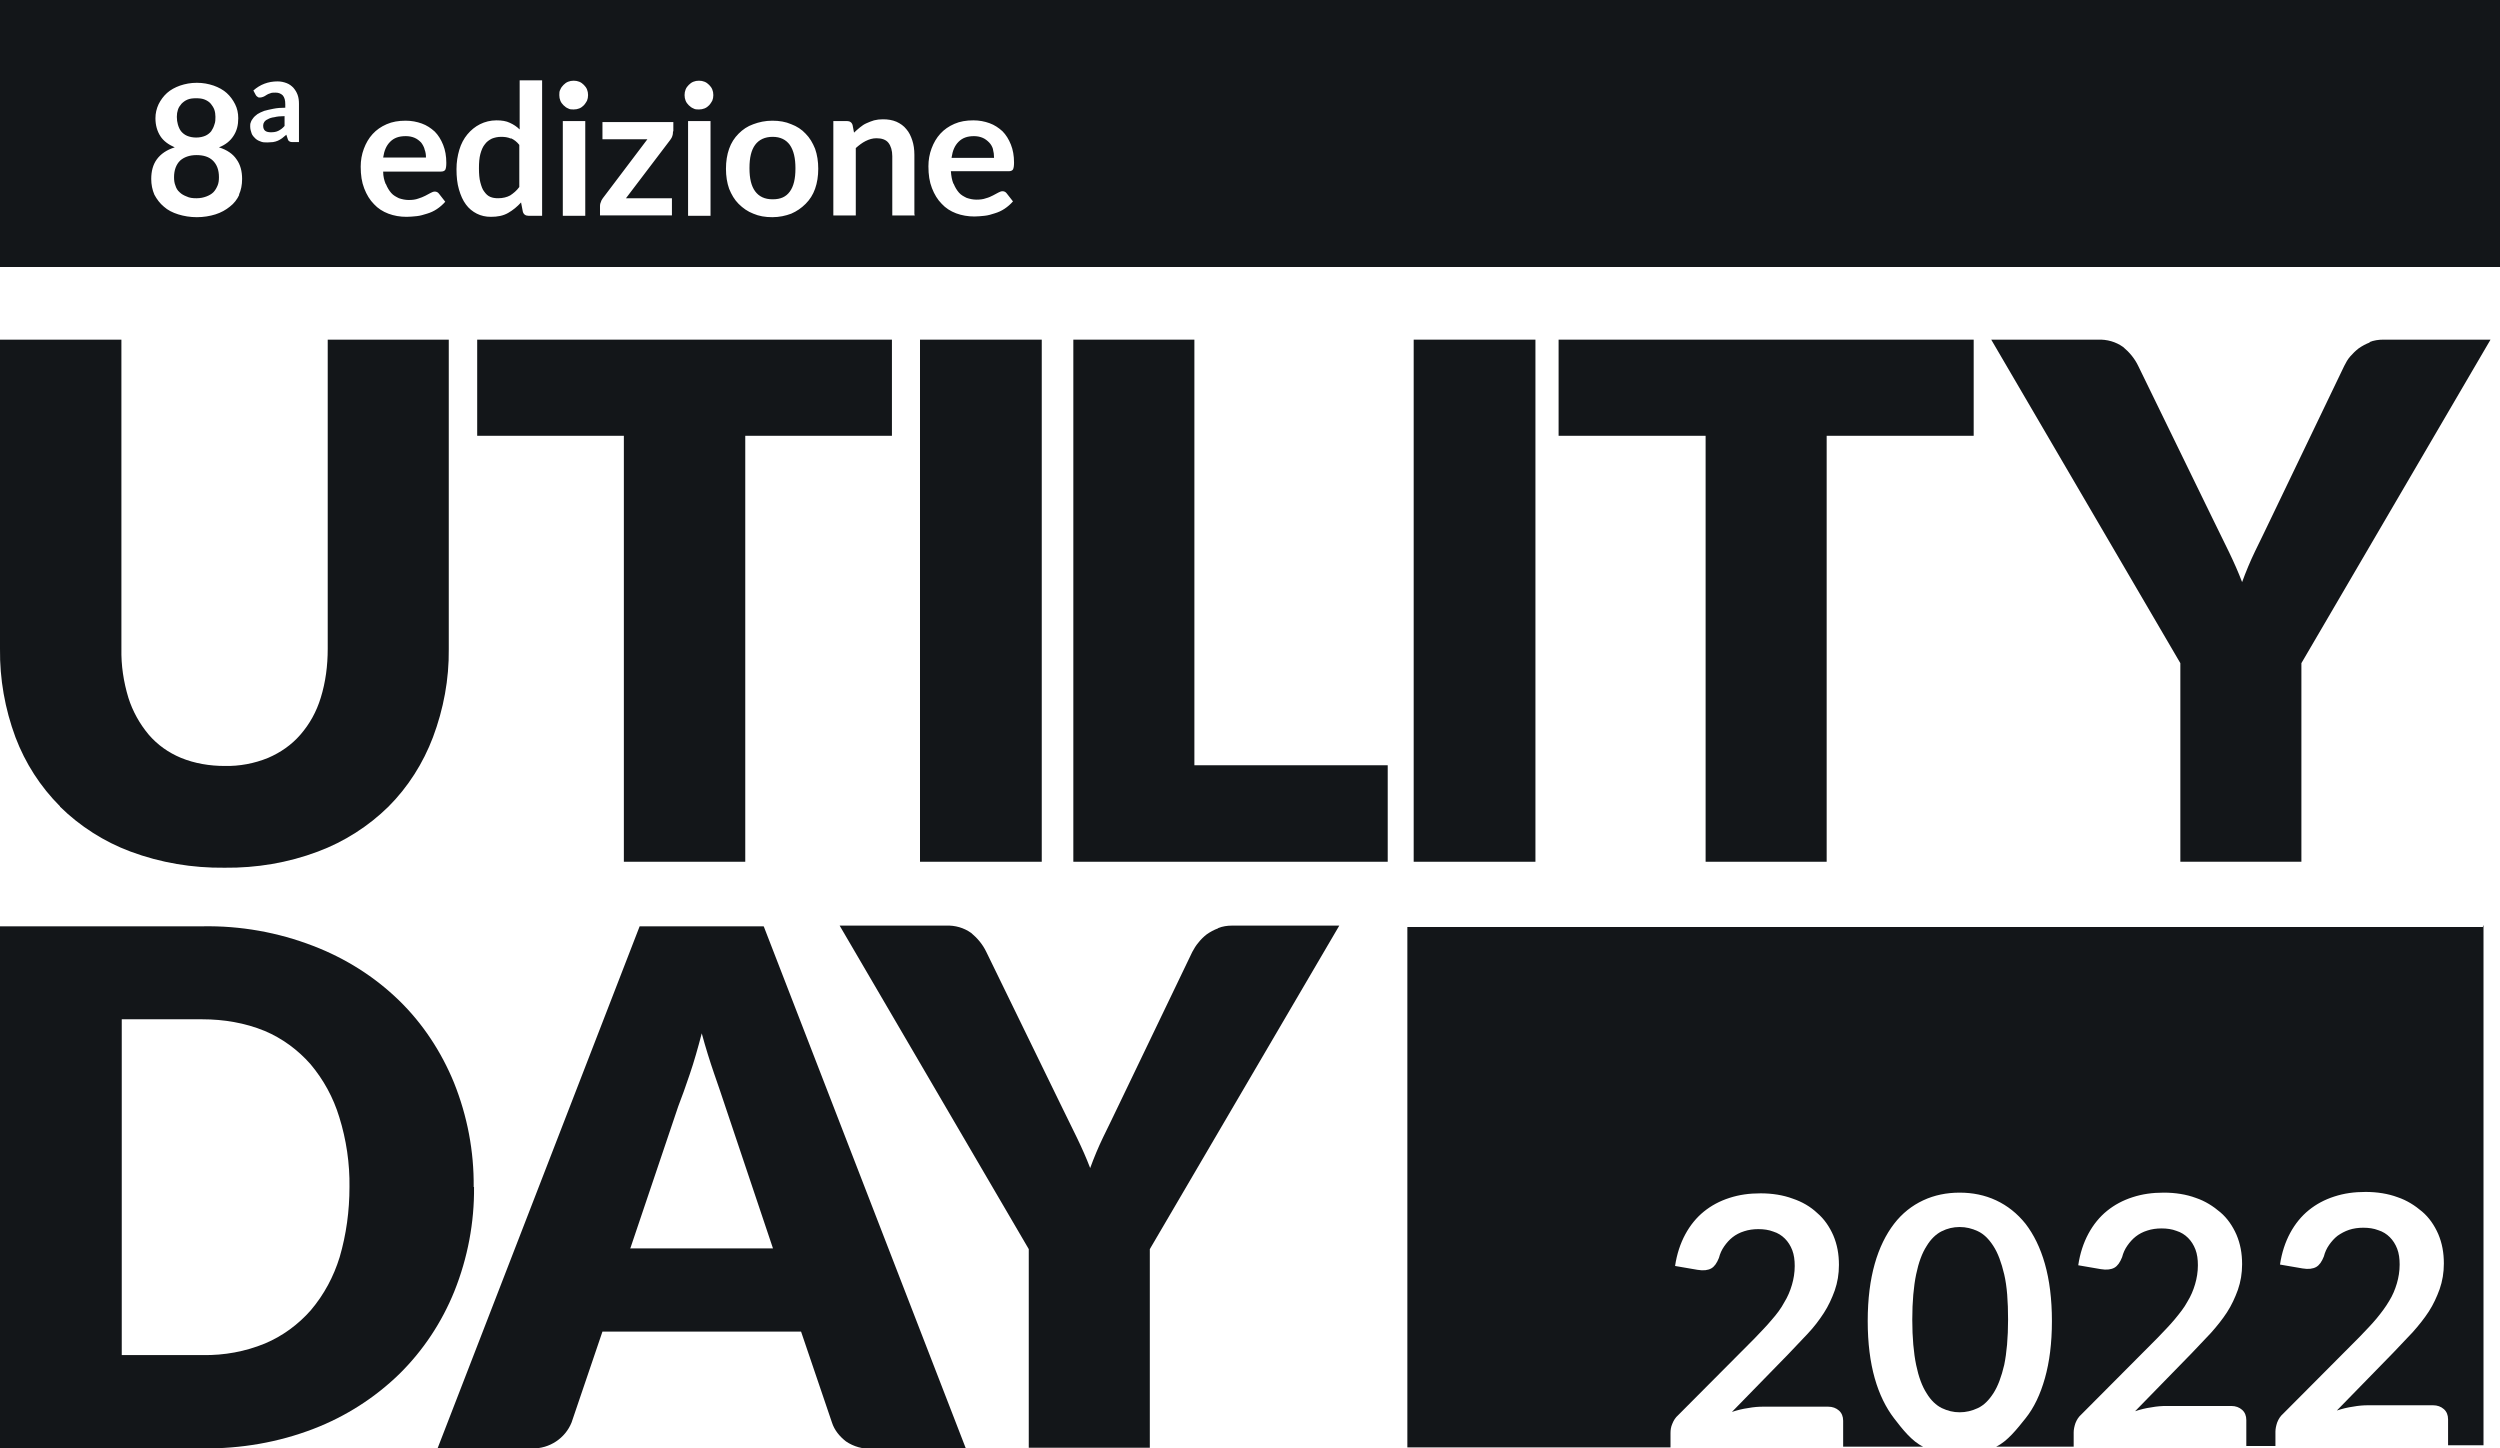 <svg xmlns="http://www.w3.org/2000/svg" id="Livello_2" viewBox="0 0 71.25 41.28"><defs><style>.cls-1{fill:#131619;}</style></defs><g id="TEXT"><g><path class="cls-1" d="M1.71,22.99c.57,.56,1.26,1,2.01,1.28,.86,.32,1.76,.47,2.68,.46,.91,.01,1.81-.14,2.66-.46,.75-.28,1.44-.72,2.01-1.28,.56-.56,.99-1.24,1.27-1.98,.3-.8,.46-1.65,.45-2.51V9.68h-3.45v8.81c0,.48-.06,.95-.2,1.4-.12,.39-.31,.74-.58,1.05-.25,.29-.57,.51-.92,.66-.39,.16-.82,.24-1.24,.23h0c-.42,0-.85-.07-1.24-.23-.36-.15-.67-.37-.92-.66-.26-.31-.46-.67-.58-1.05-.14-.46-.21-.93-.2-1.4V9.68H0v8.81c-.01,.86,.14,1.71,.44,2.52,.28,.74,.71,1.41,1.27,1.97h0Z"></path><polygon class="cls-1" points="21.24 24.56 21.24 12.42 25.42 12.42 25.42 9.68 13.6 9.68 13.6 12.42 17.78 12.42 17.78 24.56 21.24 24.56 21.24 24.56"></polygon><polygon class="cls-1" points="29.69 9.68 26.22 9.68 26.22 24.56 29.69 24.56 29.69 9.68 29.69 9.68"></polygon><polygon class="cls-1" points="34.04 9.68 30.59 9.68 30.59 24.56 39.55 24.56 39.55 21.81 34.04 21.81 34.04 9.68 34.04 9.68"></polygon><polygon class="cls-1" points="40.29 9.68 40.29 24.56 43.76 24.56 43.76 9.68 40.29 9.68 40.29 9.68"></polygon><polygon class="cls-1" points="52.06 24.56 52.06 12.42 56.25 12.42 56.25 9.68 44.42 9.68 44.42 12.42 48.61 12.42 48.61 24.56 52.06 24.56 52.06 24.56"></polygon><path class="cls-1" d="M67.54,9.76c-.11,.04-.22,.1-.32,.17-.09,.07-.17,.15-.24,.23-.07,.08-.12,.17-.17,.27l-2.08,4.33c-.16,.34-.32,.66-.46,.95-.14,.29-.26,.58-.37,.88-.11-.29-.24-.58-.38-.87l-.47-.96-2.11-4.33c-.1-.21-.25-.39-.43-.54-.21-.15-.46-.22-.72-.21h-3.04l5.39,9.22v5.66h3.45v-5.66l5.39-9.22h-3.06c-.13,0-.27,.02-.39,.07h0Z"></path><path class="cls-1" d="M9.96,33.83c0,.68-.09,1.35-.28,2-.17,.55-.44,1.06-.82,1.51-.36,.41-.81,.74-1.31,.95-.56,.23-1.16,.34-1.77,.33H3.47v-9.57h2.3c.6,0,1.21,.1,1.77,.33,.5,.21,.95,.54,1.31,.95,.37,.44,.65,.95,.82,1.51,.2,.64,.3,1.32,.29,1.99h0Zm3.54,0c.01-1.02-.18-2.02-.56-2.97-.36-.88-.89-1.69-1.57-2.35-.7-.68-1.53-1.2-2.44-1.55-1.01-.39-2.08-.58-3.16-.56H0v14.88H5.78c1.08,.01,2.15-.17,3.16-.56,.91-.35,1.74-.88,2.44-1.56,.68-.67,1.21-1.47,1.57-2.36,.38-.95,.57-1.96,.56-2.97h0Z"></path><path class="cls-1" d="M17.96,35.59l1.37-4.06c.1-.26,.21-.56,.33-.92,.12-.35,.23-.74,.34-1.16,.11,.41,.23,.79,.35,1.14,.12,.35,.23,.66,.31,.91l1.37,4.08h-4.06Zm3.8-9.19h-3.53l-5.76,14.88h2.7c.49,.01,.94-.29,1.12-.74l.88-2.59h5.66l.88,2.59c.07,.22,.22,.4,.4,.54,.22,.15,.48,.22,.74,.21h2.68l-5.76-14.88h0Z"></path><path class="cls-1" d="M34.71,26.46c-.11,.04-.22,.1-.32,.17-.09,.07-.17,.15-.24,.24-.07,.08-.12,.17-.17,.26l-2.08,4.33c-.16,.34-.32,.66-.46,.95-.14,.29-.26,.58-.37,.88-.11-.29-.24-.58-.38-.87l-.47-.96-2.11-4.33c-.1-.21-.25-.39-.43-.54-.21-.15-.46-.22-.71-.21h-3.04l5.39,9.22v5.66h3.45v-5.66l5.4-9.22h-3.06c-.13,0-.27,.02-.39,.07h0Z"></path><path class="cls-1" d="M5.07,3.55c-.02-.07-.03-.14-.03-.22s.01-.14,.03-.2c.02-.07,.06-.12,.1-.17,.05-.05,.1-.09,.17-.12,.07-.03,.15-.04,.25-.04s.18,.01,.25,.04c.07,.03,.13,.07,.17,.12,.04,.05,.08,.11,.1,.17,.02,.06,.03,.13,.03,.2s0,.15-.03,.22c-.02,.07-.05,.13-.09,.19-.04,.05-.1,.1-.17,.13-.07,.03-.16,.05-.26,.05s-.19-.02-.26-.05c-.07-.03-.13-.08-.17-.13s-.07-.12-.09-.19h0Z"></path><path class="cls-1" d="M6.07,4.58c.11,.11,.17,.26,.17,.47,0,.09-.01,.17-.04,.24-.03,.07-.07,.14-.12,.19-.05,.05-.12,.09-.2,.12-.08,.03-.17,.05-.28,.05s-.2-.01-.28-.05c-.08-.03-.15-.07-.2-.12-.06-.05-.1-.12-.12-.19-.03-.07-.04-.15-.04-.24,0-.2,.06-.36,.17-.47,.11-.1,.27-.16,.47-.16s.36,.05,.47,.16h0Z"></path><path class="cls-1" d="M7.82,3.34c-.08,.01-.14,.03-.19,.06-.05,.02-.08,.05-.1,.08-.02,.03-.03,.06-.03,.1,0,.07,.02,.12,.06,.15,.04,.03,.1,.04,.16,.04,.08,0,.15-.01,.21-.04,.06-.03,.12-.07,.18-.14v-.28c-.12,0-.21,.01-.29,.03h0Zm0,0c-.08,.01-.14,.03-.19,.06-.05,.02-.08,.05-.1,.08-.02,.03-.03,.06-.03,.1,0,.07,.02,.12,.06,.15,.04,.03,.1,.04,.16,.04,.08,0,.15-.01,.21-.04,.06-.03,.12-.07,.18-.14v-.28c-.12,0-.21,.01-.29,.03h0Zm0,0c-.08,.01-.14,.03-.19,.06-.05,.02-.08,.05-.1,.08-.02,.03-.03,.06-.03,.1,0,.07,.02,.12,.06,.15,.04,.03,.1,.04,.16,.04,.08,0,.15-.01,.21-.04,.06-.03,.12-.07,.18-.14v-.28c-.12,0-.21,.01-.29,.03h0Zm4.28,.91c-.02-.07-.06-.14-.1-.19-.05-.05-.11-.1-.18-.13-.07-.03-.15-.05-.25-.05-.19,0-.33,.05-.44,.16-.11,.11-.17,.25-.2,.45h1.21c0-.08-.01-.16-.04-.23h0Zm2.46-.3c-.09-.04-.18-.05-.28-.05s-.18,.02-.26,.05c-.08,.04-.15,.09-.2,.16-.06,.07-.1,.17-.13,.28-.03,.11-.04,.25-.04,.4s.01,.29,.04,.4c.03,.11,.06,.2,.11,.26,.05,.07,.1,.12,.17,.15,.07,.03,.14,.04,.23,.04,.13,0,.25-.03,.34-.08,.09-.06,.18-.13,.26-.24v-1.19c-.07-.09-.15-.15-.24-.19h0Zm0,0c-.09-.04-.18-.05-.28-.05s-.18,.02-.26,.05c-.08,.04-.15,.09-.2,.16-.06,.07-.1,.17-.13,.28-.03,.11-.04,.25-.04,.4s.01,.29,.04,.4c.03,.11,.06,.2,.11,.26,.05,.07,.1,.12,.17,.15,.07,.03,.14,.04,.23,.04,.13,0,.25-.03,.34-.08,.09-.06,.18-.13,.26-.24v-1.19c-.07-.09-.15-.15-.24-.19h0Zm-2.46,.3c-.02-.07-.06-.14-.1-.19-.05-.05-.11-.1-.18-.13-.07-.03-.15-.05-.25-.05-.19,0-.33,.05-.44,.16-.11,.11-.17,.25-.2,.45h1.21c0-.08-.01-.16-.04-.23h0Zm-4.28-.91c-.08,.01-.14,.03-.19,.06-.05,.02-.08,.05-.1,.08-.02,.03-.03,.06-.03,.1,0,.07,.02,.12,.06,.15,.04,.03,.1,.04,.16,.04,.08,0,.15-.01,.21-.04,.06-.03,.12-.07,.18-.14v-.28c-.12,0-.21,.01-.29,.03h0Zm0,0c-.08,.01-.14,.03-.19,.06-.05,.02-.08,.05-.1,.08-.02,.03-.03,.06-.03,.1,0,.07,.02,.12,.06,.15,.04,.03,.1,.04,.16,.04,.08,0,.15-.01,.21-.04,.06-.03,.12-.07,.18-.14v-.28c-.12,0-.21,.01-.29,.03h0Zm4.28,.91c-.02-.07-.06-.14-.1-.19-.05-.05-.11-.1-.18-.13-.07-.03-.15-.05-.25-.05-.19,0-.33,.05-.44,.16-.11,.11-.17,.25-.2,.45h1.21c0-.08-.01-.16-.04-.23h0Zm2.46-.3c-.09-.04-.18-.05-.28-.05s-.18,.02-.26,.05c-.08,.04-.15,.09-.2,.16-.06,.07-.1,.17-.13,.28-.03,.11-.04,.25-.04,.4s.01,.29,.04,.4c.03,.11,.06,.2,.11,.26,.05,.07,.1,.12,.17,.15,.07,.03,.14,.04,.23,.04,.13,0,.25-.03,.34-.08,.09-.06,.18-.13,.26-.24v-1.19c-.07-.09-.15-.15-.24-.19h0Zm0,0c-.09-.04-.18-.05-.28-.05s-.18,.02-.26,.05c-.08,.04-.15,.09-.2,.16-.06,.07-.1,.17-.13,.28-.03,.11-.04,.25-.04,.4s.01,.29,.04,.4c.03,.11,.06,.2,.11,.26,.05,.07,.1,.12,.17,.15,.07,.03,.14,.04,.23,.04,.13,0,.25-.03,.34-.08,.09-.06,.18-.13,.26-.24v-1.19c-.07-.09-.15-.15-.24-.19h0Zm-2.46,.3c-.02-.07-.06-.14-.1-.19-.05-.05-.11-.1-.18-.13-.07-.03-.15-.05-.25-.05-.19,0-.33,.05-.44,.16-.11,.11-.17,.25-.2,.45h1.21c0-.08-.01-.16-.04-.23h0Zm-4.28-.91c-.08,.01-.14,.03-.19,.06-.05,.02-.08,.05-.1,.08-.02,.03-.03,.06-.03,.1,0,.07,.02,.12,.06,.15,.04,.03,.1,.04,.16,.04,.08,0,.15-.01,.21-.04,.06-.03,.12-.07,.18-.14v-.28c-.12,0-.21,.01-.29,.03h0Zm0,0c-.08,.01-.14,.03-.19,.06-.05,.02-.08,.05-.1,.08-.02,.03-.03,.06-.03,.1,0,.07,.02,.12,.06,.15,.04,.03,.1,.04,.16,.04,.08,0,.15-.01,.21-.04,.06-.03,.12-.07,.18-.14v-.28c-.12,0-.21,.01-.29,.03h0Zm4.28,.91c-.02-.07-.06-.14-.1-.19-.05-.05-.11-.1-.18-.13-.07-.03-.15-.05-.25-.05-.19,0-.33,.05-.44,.16-.11,.11-.17,.25-.2,.45h1.21c0-.08-.01-.16-.04-.23h0Zm2.46-.3c-.09-.04-.18-.05-.28-.05s-.18,.02-.26,.05c-.08,.04-.15,.09-.2,.16-.06,.07-.1,.17-.13,.28-.03,.11-.04,.25-.04,.4s.01,.29,.04,.4c.03,.11,.06,.2,.11,.26,.05,.07,.1,.12,.17,.15,.07,.03,.14,.04,.23,.04,.13,0,.25-.03,.34-.08,.09-.06,.18-.13,.26-.24v-1.19c-.07-.09-.15-.15-.24-.19h0Zm0,0c-.09-.04-.18-.05-.28-.05s-.18,.02-.26,.05c-.08,.04-.15,.09-.2,.16-.06,.07-.1,.17-.13,.28-.03,.11-.04,.25-.04,.4s.01,.29,.04,.4c.03,.11,.06,.2,.11,.26,.05,.07,.1,.12,.17,.15,.07,.03,.14,.04,.23,.04,.13,0,.25-.03,.34-.08,.09-.06,.18-.13,.26-.24v-1.19c-.07-.09-.15-.15-.24-.19h0Zm-2.46,.3c-.02-.07-.06-.14-.1-.19-.05-.05-.11-.1-.18-.13-.07-.03-.15-.05-.25-.05-.19,0-.33,.05-.44,.16-.11,.11-.17,.25-.2,.45h1.21c0-.08-.01-.16-.04-.23h0Zm-4.28-.91c-.08,.01-.14,.03-.19,.06-.05,.02-.08,.05-.1,.08-.02,.03-.03,.06-.03,.1,0,.07,.02,.12,.06,.15,.04,.03,.1,.04,.16,.04,.08,0,.15-.01,.21-.04,.06-.03,.12-.07,.18-.14v-.28c-.12,0-.21,.01-.29,.03h0Zm0,0c-.08,.01-.14,.03-.19,.06-.05,.02-.08,.05-.1,.08-.02,.03-.03,.06-.03,.1,0,.07,.02,.12,.06,.15,.04,.03,.1,.04,.16,.04,.08,0,.15-.01,.21-.04,.06-.03,.12-.07,.18-.14v-.28c-.12,0-.21,.01-.29,.03h0Zm4.28,.91c-.02-.07-.06-.14-.1-.19-.05-.05-.11-.1-.18-.13-.07-.03-.15-.05-.25-.05-.19,0-.33,.05-.44,.16-.11,.11-.17,.25-.2,.45h1.21c0-.08-.01-.16-.04-.23h0Zm2.46-.3c-.09-.04-.18-.05-.28-.05s-.18,.02-.26,.05c-.08,.04-.15,.09-.2,.16-.06,.07-.1,.17-.13,.28-.03,.11-.04,.25-.04,.4s.01,.29,.04,.4c.03,.11,.06,.2,.11,.26,.05,.07,.1,.12,.17,.15,.07,.03,.14,.04,.23,.04,.13,0,.25-.03,.34-.08,.09-.06,.18-.13,.26-.24v-1.19c-.07-.09-.15-.15-.24-.19h0Zm7.95,.18c-.11-.15-.27-.23-.49-.23s-.39,.08-.5,.23c-.11,.15-.16,.37-.16,.65s.05,.5,.16,.65c.11,.15,.27,.23,.5,.23s.38-.07,.49-.22c.11-.15,.16-.37,.16-.65s-.05-.5-.16-.66h0Zm0,0c-.11-.15-.27-.23-.49-.23s-.39,.08-.5,.23c-.11,.15-.16,.37-.16,.65s.05,.5,.16,.65c.11,.15,.27,.23,.5,.23s.38-.07,.49-.22c.11-.15,.16-.37,.16-.65s-.05-.5-.16-.66h0Zm-7.95-.18c-.09-.04-.18-.05-.28-.05s-.18,.02-.26,.05c-.08,.04-.15,.09-.2,.16-.06,.07-.1,.17-.13,.28-.03,.11-.04,.25-.04,.4s.01,.29,.04,.4c.03,.11,.06,.2,.11,.26,.05,.07,.1,.12,.17,.15,.07,.03,.14,.04,.23,.04,.13,0,.25-.03,.34-.08,.09-.06,.18-.13,.26-.24v-1.19c-.07-.09-.15-.15-.24-.19h0Zm-2.46,.3c-.02-.07-.06-.14-.1-.19-.05-.05-.11-.1-.18-.13-.07-.03-.15-.05-.25-.05-.19,0-.33,.05-.44,.16-.11,.11-.17,.25-.2,.45h1.21c0-.08-.01-.16-.04-.23h0Zm-4.28-.91c-.08,.01-.14,.03-.19,.06-.05,.02-.08,.05-.1,.08-.02,.03-.03,.06-.03,.1,0,.07,.02,.12,.06,.15,.04,.03,.1,.04,.16,.04,.08,0,.15-.01,.21-.04,.06-.03,.12-.07,.18-.14v-.28c-.12,0-.21,.01-.29,.03h0Zm0,0c-.08,.01-.14,.03-.19,.06-.05,.02-.08,.05-.1,.08-.02,.03-.03,.06-.03,.1,0,.07,.02,.12,.06,.15,.04,.03,.1,.04,.16,.04,.08,0,.15-.01,.21-.04,.06-.03,.12-.07,.18-.14v-.28c-.12,0-.21,.01-.29,.03h0Zm4.28,.91c-.02-.07-.06-.14-.1-.19-.05-.05-.11-.1-.18-.13-.07-.03-.15-.05-.25-.05-.19,0-.33,.05-.44,.16-.11,.11-.17,.25-.2,.45h1.21c0-.08-.01-.16-.04-.23h0Zm2.46-.3c-.09-.04-.18-.05-.28-.05s-.18,.02-.26,.05c-.08,.04-.15,.09-.2,.16-.06,.07-.1,.17-.13,.28-.03,.11-.04,.25-.04,.4s.01,.29,.04,.4c.03,.11,.06,.2,.11,.26,.05,.07,.1,.12,.17,.15,.07,.03,.14,.04,.23,.04,.13,0,.25-.03,.34-.08,.09-.06,.18-.13,.26-.24v-1.19c-.07-.09-.15-.15-.24-.19h0Zm7.95,.18c-.11-.15-.27-.23-.49-.23s-.39,.08-.5,.23c-.11,.15-.16,.37-.16,.65s.05,.5,.16,.65c.11,.15,.27,.23,.5,.23s.38-.07,.49-.22c.11-.15,.16-.37,.16-.65s-.05-.5-.16-.66h0Zm5.79,.12c-.02-.07-.06-.14-.11-.19-.05-.05-.11-.1-.18-.13-.07-.03-.15-.05-.25-.05-.19,0-.33,.05-.44,.16-.11,.11-.17,.25-.2,.45h1.21c0-.08-.01-.16-.03-.23h0Zm0,0c-.02-.07-.06-.14-.11-.19-.05-.05-.11-.1-.18-.13-.07-.03-.15-.05-.25-.05-.19,0-.33,.05-.44,.16-.11,.11-.17,.25-.2,.45h1.21c0-.08-.01-.16-.03-.23h0Zm-5.79-.12c-.11-.15-.27-.23-.49-.23s-.39,.08-.5,.23c-.11,.15-.16,.37-.16,.65s.05,.5,.16,.65c.11,.15,.27,.23,.5,.23s.38-.07,.49-.22c.11-.15,.16-.37,.16-.65s-.05-.5-.16-.66h0Zm-7.95-.18c-.09-.04-.18-.05-.28-.05s-.18,.02-.26,.05c-.08,.04-.15,.09-.2,.16-.06,.07-.1,.17-.13,.28-.03,.11-.04,.25-.04,.4s.01,.29,.04,.4c.03,.11,.06,.2,.11,.26,.05,.07,.1,.12,.17,.15,.07,.03,.14,.04,.23,.04,.13,0,.25-.03,.34-.08,.09-.06,.18-.13,.26-.24v-1.19c-.07-.09-.15-.15-.24-.19h0Zm-2.46,.3c-.02-.07-.06-.14-.1-.19-.05-.05-.11-.1-.18-.13-.07-.03-.15-.05-.25-.05-.19,0-.33,.05-.44,.16-.11,.11-.17,.25-.2,.45h1.21c0-.08-.01-.16-.04-.23h0Zm-4.28-.91c-.08,.01-.14,.03-.19,.06-.05,.02-.08,.05-.1,.08-.02,.03-.03,.06-.03,.1,0,.07,.02,.12,.06,.15,.04,.03,.1,.04,.16,.04,.08,0,.15-.01,.21-.04,.06-.03,.12-.07,.18-.14v-.28c-.12,0-.21,.01-.29,.03h0Zm0,0c-.08,.01-.14,.03-.19,.06-.05,.02-.08,.05-.1,.08-.02,.03-.03,.06-.03,.1,0,.07,.02,.12,.06,.15,.04,.03,.1,.04,.16,.04,.08,0,.15-.01,.21-.04,.06-.03,.12-.07,.18-.14v-.28c-.12,0-.21,.01-.29,.03h0Zm4.28,.91c-.02-.07-.06-.14-.1-.19-.05-.05-.11-.1-.18-.13-.07-.03-.15-.05-.25-.05-.19,0-.33,.05-.44,.16-.11,.11-.17,.25-.2,.45h1.21c0-.08-.01-.16-.04-.23h0Zm2.46-.3c-.09-.04-.18-.05-.28-.05s-.18,.02-.26,.05c-.08,.04-.15,.09-.2,.16-.06,.07-.1,.17-.13,.28-.03,.11-.04,.25-.04,.4s.01,.29,.04,.4c.03,.11,.06,.2,.11,.26,.05,.07,.1,.12,.17,.15,.07,.03,.14,.04,.23,.04,.13,0,.25-.03,.34-.08,.09-.06,.18-.13,.26-.24v-1.19c-.07-.09-.15-.15-.24-.19h0Zm7.95,.18c-.11-.15-.27-.23-.49-.23s-.39,.08-.5,.23c-.11,.15-.16,.37-.16,.65s.05,.5,.16,.65c.11,.15,.27,.23,.5,.23s.38-.07,.49-.22c.11-.15,.16-.37,.16-.65s-.05-.5-.16-.66h0Zm5.79,.12c-.02-.07-.06-.14-.11-.19-.05-.05-.11-.1-.18-.13-.07-.03-.15-.05-.25-.05-.19,0-.33,.05-.44,.16-.11,.11-.17,.25-.2,.45h1.21c0-.08-.01-.16-.03-.23h0Zm0,0c-.02-.07-.06-.14-.11-.19-.05-.05-.11-.1-.18-.13-.07-.03-.15-.05-.25-.05-.19,0-.33,.05-.44,.16-.11,.11-.17,.25-.2,.45h1.21c0-.08-.01-.16-.03-.23h0Zm-5.79-.12c-.11-.15-.27-.23-.49-.23s-.39,.08-.5,.23c-.11,.15-.16,.37-.16,.65s.05,.5,.16,.65c.11,.15,.27,.23,.5,.23s.38-.07,.49-.22c.11-.15,.16-.37,.16-.65s-.05-.5-.16-.66h0Zm-7.95-.18c-.09-.04-.18-.05-.28-.05s-.18,.02-.26,.05c-.08,.04-.15,.09-.2,.16-.06,.07-.1,.17-.13,.28-.03,.11-.04,.25-.04,.4s.01,.29,.04,.4c.03,.11,.06,.2,.11,.26,.05,.07,.1,.12,.17,.15,.07,.03,.14,.04,.23,.04,.13,0,.25-.03,.34-.08,.09-.06,.18-.13,.26-.24v-1.19c-.07-.09-.15-.15-.24-.19h0Zm-2.46,.3c-.02-.07-.06-.14-.1-.19-.05-.05-.11-.1-.18-.13-.07-.03-.15-.05-.25-.05-.19,0-.33,.05-.44,.16-.11,.11-.17,.25-.2,.45h1.21c0-.08-.01-.16-.04-.23h0Zm-4.28-.91c-.08,.01-.14,.03-.19,.06-.05,.02-.08,.05-.1,.08-.02,.03-.03,.06-.03,.1,0,.07,.02,.12,.06,.15,.04,.03,.1,.04,.16,.04,.08,0,.15-.01,.21-.04,.06-.03,.12-.07,.18-.14v-.28c-.12,0-.21,.01-.29,.03h0Zm0,0c-.08,.01-.14,.03-.19,.06-.05,.02-.08,.05-.1,.08-.02,.03-.03,.06-.03,.1,0,.07,.02,.12,.06,.15,.04,.03,.1,.04,.16,.04,.08,0,.15-.01,.21-.04,.06-.03,.12-.07,.18-.14v-.28c-.12,0-.21,.01-.29,.03h0Zm4.28,.91c-.02-.07-.06-.14-.1-.19-.05-.05-.11-.1-.18-.13-.07-.03-.15-.05-.25-.05-.19,0-.33,.05-.44,.16-.11,.11-.17,.25-.2,.45h1.21c0-.08-.01-.16-.04-.23h0Zm2.46-.3c-.09-.04-.18-.05-.28-.05s-.18,.02-.26,.05c-.08,.04-.15,.09-.2,.16-.06,.07-.1,.17-.13,.28-.03,.11-.04,.25-.04,.4s.01,.29,.04,.4c.03,.11,.06,.2,.11,.26,.05,.07,.1,.12,.17,.15,.07,.03,.14,.04,.23,.04,.13,0,.25-.03,.34-.08,.09-.06,.18-.13,.26-.24v-1.19c-.07-.09-.15-.15-.24-.19h0Zm7.95,.18c-.11-.15-.27-.23-.49-.23s-.39,.08-.5,.23c-.11,.15-.16,.37-.16,.65s.05,.5,.16,.65c.11,.15,.27,.23,.5,.23s.38-.07,.49-.22c.11-.15,.16-.37,.16-.65s-.05-.5-.16-.66h0Zm5.79,.12c-.02-.07-.06-.14-.11-.19-.05-.05-.11-.1-.18-.13-.07-.03-.15-.05-.25-.05-.19,0-.33,.05-.44,.16-.11,.11-.17,.25-.2,.45h1.21c0-.08-.01-.16-.03-.23h0Zm0,0c-.02-.07-.06-.14-.11-.19-.05-.05-.11-.1-.18-.13-.07-.03-.15-.05-.25-.05-.19,0-.33,.05-.44,.16-.11,.11-.17,.25-.2,.45h1.21c0-.08-.01-.16-.03-.23h0Zm-5.79-.12c-.11-.15-.27-.23-.49-.23s-.39,.08-.5,.23c-.11,.15-.16,.37-.16,.65s.05,.5,.16,.65c.11,.15,.27,.23,.5,.23s.38-.07,.49-.22c.11-.15,.16-.37,.16-.65s-.05-.5-.16-.66h0Zm-7.95-.18c-.09-.04-.18-.05-.28-.05s-.18,.02-.26,.05c-.08,.04-.15,.09-.2,.16-.06,.07-.1,.17-.13,.28-.03,.11-.04,.25-.04,.4s.01,.29,.04,.4c.03,.11,.06,.2,.11,.26,.05,.07,.1,.12,.17,.15,.07,.03,.14,.04,.23,.04,.13,0,.25-.03,.34-.08,.09-.06,.18-.13,.26-.24v-1.19c-.07-.09-.15-.15-.24-.19h0Zm-2.46,.3c-.02-.07-.06-.14-.1-.19-.05-.05-.11-.1-.18-.13-.07-.03-.15-.05-.25-.05-.19,0-.33,.05-.44,.16-.11,.11-.17,.25-.2,.45h1.21c0-.08-.01-.16-.04-.23h0Zm-4.28-.91c-.08,.01-.14,.03-.19,.06-.05,.02-.08,.05-.1,.08-.02,.03-.03,.06-.03,.1,0,.07,.02,.12,.06,.15,.04,.03,.1,.04,.16,.04,.08,0,.15-.01,.21-.04,.06-.03,.12-.07,.18-.14v-.28c-.12,0-.21,.01-.29,.03h0Zm0,0c-.08,.01-.14,.03-.19,.06-.05,.02-.08,.05-.1,.08-.02,.03-.03,.06-.03,.1,0,.07,.02,.12,.06,.15,.04,.03,.1,.04,.16,.04,.08,0,.15-.01,.21-.04,.06-.03,.12-.07,.18-.14v-.28c-.12,0-.21,.01-.29,.03h0Zm4.28,.91c-.02-.07-.06-.14-.1-.19-.05-.05-.11-.1-.18-.13-.07-.03-.15-.05-.25-.05-.19,0-.33,.05-.44,.16-.11,.11-.17,.25-.2,.45h1.21c0-.08-.01-.16-.04-.23h0Zm2.46-.3c-.09-.04-.18-.05-.28-.05s-.18,.02-.26,.05c-.08,.04-.15,.09-.2,.16-.06,.07-.1,.17-.13,.28-.03,.11-.04,.25-.04,.4s.01,.29,.04,.4c.03,.11,.06,.2,.11,.26,.05,.07,.1,.12,.17,.15,.07,.03,.14,.04,.23,.04,.13,0,.25-.03,.34-.08,.09-.06,.18-.13,.26-.24v-1.19c-.07-.09-.15-.15-.24-.19h0Zm7.95,.18c-.11-.15-.27-.23-.49-.23s-.39,.08-.5,.23c-.11,.15-.16,.37-.16,.65s.05,.5,.16,.65c.11,.15,.27,.23,.5,.23s.38-.07,.49-.22c.11-.15,.16-.37,.16-.65s-.05-.5-.16-.66h0Zm5.79,.12c-.02-.07-.06-.14-.11-.19-.05-.05-.11-.1-.18-.13-.07-.03-.15-.05-.25-.05-.19,0-.33,.05-.44,.16-.11,.11-.17,.25-.2,.45h1.21c0-.08-.01-.16-.03-.23h0Zm0,0c-.02-.07-.06-.14-.11-.19-.05-.05-.11-.1-.18-.13-.07-.03-.15-.05-.25-.05-.19,0-.33,.05-.44,.16-.11,.11-.17,.25-.2,.45h1.21c0-.08-.01-.16-.03-.23h0Zm-5.79-.12c-.11-.15-.27-.23-.49-.23s-.39,.08-.5,.23c-.11,.15-.16,.37-.16,.65s.05,.5,.16,.65c.11,.15,.27,.23,.5,.23s.38-.07,.49-.22c.11-.15,.16-.37,.16-.65s-.05-.5-.16-.66h0Zm-7.95-.18c-.09-.04-.18-.05-.28-.05s-.18,.02-.26,.05c-.08,.04-.15,.09-.2,.16-.06,.07-.1,.17-.13,.28-.03,.11-.04,.25-.04,.4s.01,.29,.04,.4c.03,.11,.06,.2,.11,.26,.05,.07,.1,.12,.17,.15,.07,.03,.14,.04,.23,.04,.13,0,.25-.03,.34-.08,.09-.06,.18-.13,.26-.24v-1.19c-.07-.09-.15-.15-.24-.19h0Zm-2.46,.3c-.02-.07-.06-.14-.1-.19-.05-.05-.11-.1-.18-.13-.07-.03-.15-.05-.25-.05-.19,0-.33,.05-.44,.16-.11,.11-.17,.25-.2,.45h1.21c0-.08-.01-.16-.04-.23h0Zm-4.28-.91c-.08,.01-.14,.03-.19,.06-.05,.02-.08,.05-.1,.08-.02,.03-.03,.06-.03,.1,0,.07,.02,.12,.06,.15,.04,.03,.1,.04,.16,.04,.08,0,.15-.01,.21-.04,.06-.03,.12-.07,.18-.14v-.28c-.12,0-.21,.01-.29,.03h0Zm-.19,.06s-.08,.05-.1,.08c-.02,.03-.03,.06-.03,.1,0,.07,.02,.12,.06,.15,.04,.03,.1,.04,.16,.04,.08,0,.15-.01,.21-.04,.06-.03,.12-.07,.18-.14v-.28c-.12,0-.21,.01-.29,.03-.08,.01-.14,.03-.19,.06h0Zm4.36,.66c-.05-.05-.11-.1-.18-.13-.07-.03-.15-.05-.25-.05-.19,0-.33,.05-.44,.16-.11,.11-.17,.25-.2,.45h1.21c0-.08-.01-.16-.04-.23-.02-.07-.06-.14-.1-.19h0Zm2.57-.1c-.09-.04-.18-.05-.28-.05s-.18,.02-.26,.05c-.08,.04-.15,.09-.2,.16-.06,.07-.1,.17-.13,.28-.03,.11-.04,.25-.04,.4s.01,.29,.04,.4c.03,.11,.06,.2,.11,.26,.05,.07,.1,.12,.17,.15,.07,.03,.14,.04,.23,.04,.13,0,.25-.03,.34-.08,.09-.06,.18-.13,.26-.24v-1.19c-.07-.09-.15-.15-.24-.19h0Zm7.46-.04c-.23,0-.39,.08-.5,.23-.11,.15-.16,.37-.16,.65s.05,.5,.16,.65c.11,.15,.27,.23,.5,.23s.38-.07,.49-.22c.11-.15,.16-.37,.16-.65s-.05-.5-.16-.66c-.11-.15-.27-.23-.49-.23h0Zm6.17,.15c-.05-.05-.11-.1-.18-.13-.07-.03-.15-.05-.25-.05-.19,0-.33,.05-.44,.16-.11,.11-.17,.25-.2,.45h1.21c0-.08-.01-.16-.03-.23-.02-.07-.06-.14-.11-.19h0Zm-1.01,1.17c.04,.1,.09,.18,.15,.25,.06,.07,.14,.11,.22,.15,.09,.03,.18,.05,.28,.05s.19-.01,.27-.04c.08-.02,.14-.05,.2-.08,.06-.03,.11-.06,.15-.08,.04-.02,.08-.04,.12-.04,.05,0,.09,.02,.12,.06l.18,.23c-.07,.08-.15,.15-.24,.21-.09,.06-.18,.1-.28,.13-.09,.03-.19,.06-.29,.07-.1,.01-.2,.02-.29,.02-.18,0-.36-.03-.52-.09-.16-.06-.3-.15-.41-.27-.12-.12-.21-.27-.28-.45-.07-.18-.1-.38-.1-.62,0-.18,.03-.35,.09-.51,.06-.16,.14-.3,.25-.42s.24-.21,.4-.28c.16-.07,.34-.1,.54-.1,.17,0,.32,.03,.46,.08,.14,.05,.26,.13,.37,.23,.1,.1,.18,.23,.24,.38,.06,.15,.09,.32,.09,.51,0,.1-.01,.16-.03,.2-.02,.03-.06,.05-.12,.05h-1.65c.01,.14,.03,.25,.07,.35h0Zm-1.11,.9h-.64v-1.69c0-.16-.04-.29-.11-.38-.07-.09-.19-.13-.34-.13-.11,0-.21,.03-.31,.08-.1,.05-.19,.12-.28,.2v1.92h-.64V3.45h.39c.08,0,.14,.04,.16,.12l.04,.21c.05-.05,.11-.1,.17-.15,.06-.05,.12-.09,.19-.12,.07-.03,.14-.06,.21-.08,.08-.02,.16-.03,.25-.03,.15,0,.27,.02,.39,.07,.11,.05,.21,.12,.28,.21,.08,.09,.13,.2,.17,.32,.04,.12,.06,.26,.06,.41v1.69h0Zm-2.84-.76c-.06,.17-.15,.31-.27,.43-.12,.12-.25,.21-.41,.28-.16,.06-.34,.1-.54,.1s-.38-.03-.54-.1c-.16-.06-.3-.16-.42-.28-.12-.12-.2-.26-.27-.43-.06-.17-.09-.36-.09-.57s.03-.4,.09-.57c.06-.17,.15-.31,.27-.43,.12-.12,.25-.21,.42-.27,.16-.06,.34-.1,.54-.1s.38,.03,.54,.1c.16,.06,.3,.15,.41,.27,.12,.12,.2,.26,.27,.43,.06,.17,.09,.36,.09,.57s-.03,.4-.09,.57h0Zm-2.93-2.51s-.05,.09-.09,.13c-.04,.04-.08,.07-.13,.09-.05,.02-.1,.03-.16,.03s-.11,0-.16-.03c-.05-.02-.09-.05-.13-.09-.04-.04-.07-.08-.09-.13-.02-.05-.03-.1-.03-.16s.01-.11,.03-.16c.02-.05,.05-.09,.09-.13,.04-.04,.08-.07,.13-.09,.05-.02,.1-.03,.16-.03s.11,.01,.16,.03,.09,.05,.13,.09c.04,.04,.07,.08,.09,.13,.02,.05,.03,.1,.03,.16s-.01,.11-.03,.16h0Zm-.05,3.28h-.64V3.45h.64v2.66h0Zm-1.07-2.4s0,.09-.02,.13c-.01,.04-.04,.08-.06,.11l-1.26,1.66h1.31v.49h-2.05v-.27s0-.06,.02-.1c.01-.04,.03-.08,.06-.12l1.27-1.68h-1.28v-.49h2.02v.26h0Zm-2.45-.88s-.05,.09-.09,.13c-.04,.04-.08,.07-.13,.09-.05,.02-.1,.03-.16,.03s-.11,0-.16-.03c-.05-.02-.09-.05-.13-.09-.04-.04-.07-.08-.09-.13-.02-.05-.03-.1-.03-.16s0-.11,.03-.16c.02-.05,.05-.09,.09-.13,.04-.04,.08-.07,.13-.09,.05-.02,.1-.03,.16-.03s.11,.01,.16,.03c.05,.02,.09,.05,.13,.09,.04,.04,.07,.08,.09,.13,.02,.05,.03,.1,.03,.16s-.01,.11-.03,.16h0Zm-.05,3.28h-.64V3.45h.64v2.66h0Zm-1.23,0h-.39c-.08,0-.14-.04-.16-.12l-.05-.26c-.11,.12-.23,.22-.37,.3-.14,.08-.3,.11-.49,.11-.15,0-.28-.03-.4-.09-.12-.06-.23-.15-.31-.26-.09-.12-.15-.26-.2-.43-.05-.17-.07-.36-.07-.58,0-.2,.03-.38,.08-.55,.05-.17,.13-.32,.23-.44,.1-.12,.22-.22,.36-.29,.14-.07,.3-.11,.47-.11,.15,0,.28,.02,.38,.07,.11,.05,.2,.11,.28,.19v-1.4h.64v3.85h0Zm-4.45-.9c.04,.1,.09,.18,.15,.25,.06,.07,.14,.11,.22,.15,.09,.03,.18,.05,.28,.05s.19-.01,.27-.04c.07-.02,.14-.05,.2-.08,.06-.03,.11-.06,.15-.08,.04-.02,.08-.04,.12-.04,.05,0,.09,.02,.12,.06l.18,.23c-.07,.08-.15,.15-.24,.21-.09,.06-.18,.1-.28,.13-.1,.03-.19,.06-.29,.07-.1,.01-.2,.02-.29,.02-.19,0-.36-.03-.52-.09-.16-.06-.3-.15-.41-.27-.12-.12-.21-.27-.28-.45-.07-.18-.1-.38-.1-.62,0-.18,.03-.35,.09-.51,.06-.16,.14-.3,.25-.42s.24-.21,.4-.28c.16-.07,.34-.1,.54-.1,.17,0,.32,.03,.46,.08,.14,.05,.26,.13,.37,.23,.1,.1,.18,.23,.24,.38,.06,.15,.09,.32,.09,.51,0,.1-.01,.16-.03,.2-.02,.03-.06,.05-.12,.05h-1.65c0,.14,.03,.25,.07,.35h0Zm-2.48-1.2h-.18s-.07,0-.09-.02c-.02-.01-.04-.03-.05-.07l-.04-.12s-.08,.07-.12,.1c-.04,.03-.08,.05-.12,.07-.04,.02-.09,.03-.14,.04-.05,0-.1,.01-.16,.01-.07,0-.14,0-.2-.03-.06-.02-.11-.05-.15-.09-.04-.04-.08-.08-.1-.14-.02-.06-.04-.12-.04-.2,0-.04,0-.08,.02-.12,.01-.04,.04-.08,.07-.12,.03-.04,.07-.07,.12-.11,.05-.03,.11-.06,.19-.09,.07-.02,.16-.04,.26-.06,.1-.02,.21-.03,.34-.03v-.1c0-.11-.02-.19-.07-.25-.05-.05-.12-.08-.2-.08-.07,0-.12,0-.16,.02-.04,.01-.08,.03-.11,.05-.03,.02-.06,.04-.09,.05-.03,.01-.06,.02-.09,.02-.03,0-.05,0-.07-.02-.02-.01-.04-.03-.05-.05l-.07-.13c.19-.17,.42-.26,.69-.26,.1,0,.18,.02,.26,.05,.08,.03,.14,.08,.19,.13,.05,.06,.09,.12,.12,.2,.03,.08,.04,.17,.04,.26v1.05h0Zm-1.7,1.5c-.06,.13-.15,.25-.27,.34-.11,.09-.25,.17-.41,.22-.16,.05-.34,.08-.53,.08s-.37-.03-.53-.08c-.16-.05-.3-.12-.41-.22-.11-.09-.2-.21-.27-.34-.06-.14-.09-.29-.09-.45,0-.22,.05-.41,.16-.56,.11-.15,.28-.27,.51-.34-.18-.08-.32-.18-.41-.32-.09-.14-.14-.31-.14-.51,0-.14,.03-.27,.09-.4,.06-.12,.14-.23,.24-.32,.1-.09,.23-.16,.37-.21,.15-.05,.3-.08,.48-.08s.33,.03,.48,.08c.14,.05,.27,.12,.37,.21,.1,.09,.18,.2,.24,.32,.06,.12,.09,.25,.09,.4,0,.2-.04,.36-.14,.51-.09,.14-.23,.25-.41,.32,.23,.07,.4,.19,.5,.34,.11,.15,.16,.34,.16,.56,0,.17-.03,.32-.09,.45h0ZM0,0V7.61H71.25V0H0ZM7.82,3.34c-.08,.01-.14,.03-.19,.06-.05,.02-.08,.05-.1,.08-.02,.03-.03,.06-.03,.1,0,.07,.02,.12,.06,.15,.04,.03,.1,.04,.16,.04,.08,0,.15-.01,.21-.04,.06-.03,.12-.07,.18-.14v-.28c-.12,0-.21,.01-.29,.03h0Zm4.28,.91c-.02-.07-.06-.14-.1-.19-.05-.05-.11-.1-.18-.13-.07-.03-.15-.05-.25-.05-.19,0-.33,.05-.44,.16-.11,.11-.17,.25-.2,.45h1.21c0-.08-.01-.16-.04-.23h0Zm2.46-.3c-.09-.04-.18-.05-.28-.05s-.18,.02-.26,.05c-.08,.04-.15,.09-.2,.16-.06,.07-.1,.17-.13,.28-.03,.11-.04,.25-.04,.4s.01,.29,.04,.4c.03,.11,.06,.2,.11,.26,.05,.07,.1,.12,.17,.15,.07,.03,.14,.04,.23,.04,.13,0,.25-.03,.34-.08,.09-.06,.18-.13,.26-.24v-1.19c-.07-.09-.15-.15-.24-.19h0Zm7.95,.18c-.11-.15-.27-.23-.49-.23s-.39,.08-.5,.23c-.11,.15-.16,.37-.16,.65s.05,.5,.16,.65c.11,.15,.27,.23,.5,.23s.38-.07,.49-.22c.11-.15,.16-.37,.16-.65s-.05-.5-.16-.66h0Zm5.79,.12c-.02-.07-.06-.14-.11-.19-.05-.05-.11-.1-.18-.13-.07-.03-.15-.05-.25-.05-.19,0-.33,.05-.44,.16-.11,.11-.17,.25-.2,.45h1.21c0-.08-.01-.16-.03-.23h0Zm0,0c-.02-.07-.06-.14-.11-.19-.05-.05-.11-.1-.18-.13-.07-.03-.15-.05-.25-.05-.19,0-.33,.05-.44,.16-.11,.11-.17,.25-.2,.45h1.21c0-.08-.01-.16-.03-.23h0Zm-5.79-.12c-.11-.15-.27-.23-.49-.23s-.39,.08-.5,.23c-.11,.15-.16,.37-.16,.65s.05,.5,.16,.65c.11,.15,.27,.23,.5,.23s.38-.07,.49-.22c.11-.15,.16-.37,.16-.65s-.05-.5-.16-.66h0Zm-7.95-.18c-.09-.04-.18-.05-.28-.05s-.18,.02-.26,.05c-.08,.04-.15,.09-.2,.16-.06,.07-.1,.17-.13,.28-.03,.11-.04,.25-.04,.4s.01,.29,.04,.4c.03,.11,.06,.2,.11,.26,.05,.07,.1,.12,.17,.15,.07,.03,.14,.04,.23,.04,.13,0,.25-.03,.34-.08,.09-.06,.18-.13,.26-.24v-1.19c-.07-.09-.15-.15-.24-.19h0Zm-2.46,.3c-.02-.07-.06-.14-.1-.19-.05-.05-.11-.1-.18-.13-.07-.03-.15-.05-.25-.05-.19,0-.33,.05-.44,.16-.11,.11-.17,.25-.2,.45h1.21c0-.08-.01-.16-.04-.23h0Zm-4.28-.91c-.08,.01-.14,.03-.19,.06-.05,.02-.08,.05-.1,.08-.02,.03-.03,.06-.03,.1,0,.07,.02,.12,.06,.15,.04,.03,.1,.04,.16,.04,.08,0,.15-.01,.21-.04,.06-.03,.12-.07,.18-.14v-.28c-.12,0-.21,.01-.29,.03h0Zm0,0c-.08,.01-.14,.03-.19,.06-.05,.02-.08,.05-.1,.08-.02,.03-.03,.06-.03,.1,0,.07,.02,.12,.06,.15,.04,.03,.1,.04,.16,.04,.08,0,.15-.01,.21-.04,.06-.03,.12-.07,.18-.14v-.28c-.12,0-.21,.01-.29,.03h0Zm4.28,.91c-.02-.07-.06-.14-.1-.19-.05-.05-.11-.1-.18-.13-.07-.03-.15-.05-.25-.05-.19,0-.33,.05-.44,.16-.11,.11-.17,.25-.2,.45h1.21c0-.08-.01-.16-.04-.23h0Zm2.46-.3c-.09-.04-.18-.05-.28-.05s-.18,.02-.26,.05c-.08,.04-.15,.09-.2,.16-.06,.07-.1,.17-.13,.28-.03,.11-.04,.25-.04,.4s.01,.29,.04,.4c.03,.11,.06,.2,.11,.26,.05,.07,.1,.12,.17,.15,.07,.03,.14,.04,.23,.04,.13,0,.25-.03,.34-.08,.09-.06,.18-.13,.26-.24v-1.19c-.07-.09-.15-.15-.24-.19h0Zm7.95,.18c-.11-.15-.27-.23-.49-.23s-.39,.08-.5,.23c-.11,.15-.16,.37-.16,.65s.05,.5,.16,.65c.11,.15,.27,.23,.5,.23s.38-.07,.49-.22c.11-.15,.16-.37,.16-.65s-.05-.5-.16-.66h0Zm5.79,.12c-.02-.07-.06-.14-.11-.19-.05-.05-.11-.1-.18-.13-.07-.03-.15-.05-.25-.05-.19,0-.33,.05-.44,.16-.11,.11-.17,.25-.2,.45h1.21c0-.08-.01-.16-.03-.23h0Zm0,0c-.02-.07-.06-.14-.11-.19-.05-.05-.11-.1-.18-.13-.07-.03-.15-.05-.25-.05-.19,0-.33,.05-.44,.16-.11,.11-.17,.25-.2,.45h1.21c0-.08-.01-.16-.03-.23h0Zm-5.79-.12c-.11-.15-.27-.23-.49-.23s-.39,.08-.5,.23c-.11,.15-.16,.37-.16,.65s.05,.5,.16,.65c.11,.15,.27,.23,.5,.23s.38-.07,.49-.22c.11-.15,.16-.37,.16-.65s-.05-.5-.16-.66h0Zm-7.95-.18c-.09-.04-.18-.05-.28-.05s-.18,.02-.26,.05c-.08,.04-.15,.09-.2,.16-.06,.07-.1,.17-.13,.28-.03,.11-.04,.25-.04,.4s.01,.29,.04,.4c.03,.11,.06,.2,.11,.26,.05,.07,.1,.12,.17,.15,.07,.03,.14,.04,.23,.04,.13,0,.25-.03,.34-.08,.09-.06,.18-.13,.26-.24v-1.19c-.07-.09-.15-.15-.24-.19h0Zm-2.46,.3c-.02-.07-.06-.14-.1-.19-.05-.05-.11-.1-.18-.13-.07-.03-.15-.05-.25-.05-.19,0-.33,.05-.44,.16-.11,.11-.17,.25-.2,.45h1.21c0-.08-.01-.16-.04-.23h0Zm-4.28-.91c-.08,.01-.14,.03-.19,.06-.05,.02-.08,.05-.1,.08-.02,.03-.03,.06-.03,.1,0,.07,.02,.12,.06,.15,.04,.03,.1,.04,.16,.04,.08,0,.15-.01,.21-.04,.06-.03,.12-.07,.18-.14v-.28c-.12,0-.21,.01-.29,.03h0Zm0,0c-.08,.01-.14,.03-.19,.06-.05,.02-.08,.05-.1,.08-.02,.03-.03,.06-.03,.1,0,.07,.02,.12,.06,.15,.04,.03,.1,.04,.16,.04,.08,0,.15-.01,.21-.04,.06-.03,.12-.07,.18-.14v-.28c-.12,0-.21,.01-.29,.03h0Zm4.28,.91c-.02-.07-.06-.14-.1-.19-.05-.05-.11-.1-.18-.13-.07-.03-.15-.05-.25-.05-.19,0-.33,.05-.44,.16-.11,.11-.17,.25-.2,.45h1.21c0-.08-.01-.16-.04-.23h0Zm2.46-.3c-.09-.04-.18-.05-.28-.05s-.18,.02-.26,.05c-.08,.04-.15,.09-.2,.16-.06,.07-.1,.17-.13,.28-.03,.11-.04,.25-.04,.4s.01,.29,.04,.4c.03,.11,.06,.2,.11,.26,.05,.07,.1,.12,.17,.15,.07,.03,.14,.04,.23,.04,.13,0,.25-.03,.34-.08,.09-.06,.18-.13,.26-.24v-1.19c-.07-.09-.15-.15-.24-.19h0Zm7.95,.18c-.11-.15-.27-.23-.49-.23s-.39,.08-.5,.23c-.11,.15-.16,.37-.16,.65s.05,.5,.16,.65c.11,.15,.27,.23,.5,.23s.38-.07,.49-.22c.11-.15,.16-.37,.16-.65s-.05-.5-.16-.66h0Zm5.79,.12c-.02-.07-.06-.14-.11-.19-.05-.05-.11-.1-.18-.13-.07-.03-.15-.05-.25-.05-.19,0-.33,.05-.44,.16-.11,.11-.17,.25-.2,.45h1.21c0-.08-.01-.16-.03-.23h0Zm0,0c-.02-.07-.06-.14-.11-.19-.05-.05-.11-.1-.18-.13-.07-.03-.15-.05-.25-.05-.19,0-.33,.05-.44,.16-.11,.11-.17,.25-.2,.45h1.21c0-.08-.01-.16-.03-.23h0Zm-5.79-.12c-.11-.15-.27-.23-.49-.23s-.39,.08-.5,.23c-.11,.15-.16,.37-.16,.65s.05,.5,.16,.65c.11,.15,.27,.23,.5,.23s.38-.07,.49-.22c.11-.15,.16-.37,.16-.65s-.05-.5-.16-.66h0Zm-7.95-.18c-.09-.04-.18-.05-.28-.05s-.18,.02-.26,.05c-.08,.04-.15,.09-.2,.16-.06,.07-.1,.17-.13,.28-.03,.11-.04,.25-.04,.4s.01,.29,.04,.4c.03,.11,.06,.2,.11,.26,.05,.07,.1,.12,.17,.15,.07,.03,.14,.04,.23,.04,.13,0,.25-.03,.34-.08,.09-.06,.18-.13,.26-.24v-1.19c-.07-.09-.15-.15-.24-.19h0Zm-2.46,.3c-.02-.07-.06-.14-.1-.19-.05-.05-.11-.1-.18-.13-.07-.03-.15-.05-.25-.05-.19,0-.33,.05-.44,.16-.11,.11-.17,.25-.2,.45h1.21c0-.08-.01-.16-.04-.23h0Zm-4.28-.91c-.08,.01-.14,.03-.19,.06-.05,.02-.08,.05-.1,.08-.02,.03-.03,.06-.03,.1,0,.07,.02,.12,.06,.15,.04,.03,.1,.04,.16,.04,.08,0,.15-.01,.21-.04,.06-.03,.12-.07,.18-.14v-.28c-.12,0-.21,.01-.29,.03h0Zm0,0c-.08,.01-.14,.03-.19,.06-.05,.02-.08,.05-.1,.08-.02,.03-.03,.06-.03,.1,0,.07,.02,.12,.06,.15,.04,.03,.1,.04,.16,.04,.08,0,.15-.01,.21-.04,.06-.03,.12-.07,.18-.14v-.28c-.12,0-.21,.01-.29,.03h0Zm4.28,.91c-.02-.07-.06-.14-.1-.19-.05-.05-.11-.1-.18-.13-.07-.03-.15-.05-.25-.05-.19,0-.33,.05-.44,.16-.11,.11-.17,.25-.2,.45h1.21c0-.08-.01-.16-.04-.23h0Zm2.46-.3c-.09-.04-.18-.05-.28-.05s-.18,.02-.26,.05c-.08,.04-.15,.09-.2,.16-.06,.07-.1,.17-.13,.28-.03,.11-.04,.25-.04,.4s.01,.29,.04,.4c.03,.11,.06,.2,.11,.26,.05,.07,.1,.12,.17,.15,.07,.03,.14,.04,.23,.04,.13,0,.25-.03,.34-.08,.09-.06,.18-.13,.26-.24v-1.19c-.07-.09-.15-.15-.24-.19h0Zm7.95,.18c-.11-.15-.27-.23-.49-.23s-.39,.08-.5,.23c-.11,.15-.16,.37-.16,.65s.05,.5,.16,.65c.11,.15,.27,.23,.5,.23s.38-.07,.49-.22c.11-.15,.16-.37,.16-.65s-.05-.5-.16-.66h0Zm5.79,.12c-.02-.07-.06-.14-.11-.19-.05-.05-.11-.1-.18-.13-.07-.03-.15-.05-.25-.05-.19,0-.33,.05-.44,.16-.11,.11-.17,.25-.2,.45h1.21c0-.08-.01-.16-.03-.23h0Zm0,0c-.02-.07-.06-.14-.11-.19-.05-.05-.11-.1-.18-.13-.07-.03-.15-.05-.25-.05-.19,0-.33,.05-.44,.16-.11,.11-.17,.25-.2,.45h1.21c0-.08-.01-.16-.03-.23h0Zm-5.79-.12c-.11-.15-.27-.23-.49-.23s-.39,.08-.5,.23c-.11,.15-.16,.37-.16,.65s.05,.5,.16,.65c.11,.15,.27,.23,.5,.23s.38-.07,.49-.22c.11-.15,.16-.37,.16-.65s-.05-.5-.16-.66h0Zm-7.95-.18c-.09-.04-.18-.05-.28-.05s-.18,.02-.26,.05c-.08,.04-.15,.09-.2,.16-.06,.07-.1,.17-.13,.28-.03,.11-.04,.25-.04,.4s.01,.29,.04,.4c.03,.11,.06,.2,.11,.26,.05,.07,.1,.12,.17,.15,.07,.03,.14,.04,.23,.04,.13,0,.25-.03,.34-.08,.09-.06,.18-.13,.26-.24v-1.19c-.07-.09-.15-.15-.24-.19h0Zm-2.46,.3c-.02-.07-.06-.14-.1-.19-.05-.05-.11-.1-.18-.13-.07-.03-.15-.05-.25-.05-.19,0-.33,.05-.44,.16-.11,.11-.17,.25-.2,.45h1.21c0-.08-.01-.16-.04-.23h0Zm-4.28-.91c-.08,.01-.14,.03-.19,.06-.05,.02-.08,.05-.1,.08-.02,.03-.03,.06-.03,.1,0,.07,.02,.12,.06,.15,.04,.03,.1,.04,.16,.04,.08,0,.15-.01,.21-.04,.06-.03,.12-.07,.18-.14v-.28c-.12,0-.21,.01-.29,.03h0Zm0,0c-.08,.01-.14,.03-.19,.06-.05,.02-.08,.05-.1,.08-.02,.03-.03,.06-.03,.1,0,.07,.02,.12,.06,.15,.04,.03,.1,.04,.16,.04,.08,0,.15-.01,.21-.04,.06-.03,.12-.07,.18-.14v-.28c-.12,0-.21,.01-.29,.03h0Zm4.28,.91c-.02-.07-.06-.14-.1-.19-.05-.05-.11-.1-.18-.13-.07-.03-.15-.05-.25-.05-.19,0-.33,.05-.44,.16-.11,.11-.17,.25-.2,.45h1.21c0-.08-.01-.16-.04-.23h0Zm2.46-.3c-.09-.04-.18-.05-.28-.05s-.18,.02-.26,.05c-.08,.04-.15,.09-.2,.16-.06,.07-.1,.17-.13,.28-.03,.11-.04,.25-.04,.4s.01,.29,.04,.4c.03,.11,.06,.2,.11,.26,.05,.07,.1,.12,.17,.15,.07,.03,.14,.04,.23,.04,.13,0,.25-.03,.34-.08,.09-.06,.18-.13,.26-.24v-1.19c-.07-.09-.15-.15-.24-.19h0Zm7.95,.18c-.11-.15-.27-.23-.49-.23s-.39,.08-.5,.23c-.11,.15-.16,.37-.16,.65s.05,.5,.16,.65c.11,.15,.27,.23,.5,.23s.38-.07,.49-.22c.11-.15,.16-.37,.16-.65s-.05-.5-.16-.66h0Zm0,0c-.11-.15-.27-.23-.49-.23s-.39,.08-.5,.23c-.11,.15-.16,.37-.16,.65s.05,.5,.16,.65c.11,.15,.27,.23,.5,.23s.38-.07,.49-.22c.11-.15,.16-.37,.16-.65s-.05-.5-.16-.66h0Zm-7.95-.18c-.09-.04-.18-.05-.28-.05s-.18,.02-.26,.05c-.08,.04-.15,.09-.2,.16-.06,.07-.1,.17-.13,.28-.03,.11-.04,.25-.04,.4s.01,.29,.04,.4c.03,.11,.06,.2,.11,.26,.05,.07,.1,.12,.17,.15,.07,.03,.14,.04,.23,.04,.13,0,.25-.03,.34-.08,.09-.06,.18-.13,.26-.24v-1.19c-.07-.09-.15-.15-.24-.19h0Zm-2.46,.3c-.02-.07-.06-.14-.1-.19-.05-.05-.11-.1-.18-.13-.07-.03-.15-.05-.25-.05-.19,0-.33,.05-.44,.16-.11,.11-.17,.25-.2,.45h1.21c0-.08-.01-.16-.04-.23h0Zm-4.28-.91c-.08,.01-.14,.03-.19,.06-.05,.02-.08,.05-.1,.08-.02,.03-.03,.06-.03,.1,0,.07,.02,.12,.06,.15,.04,.03,.1,.04,.16,.04,.08,0,.15-.01,.21-.04,.06-.03,.12-.07,.18-.14v-.28c-.12,0-.21,.01-.29,.03h0Zm0,0c-.08,.01-.14,.03-.19,.06-.05,.02-.08,.05-.1,.08-.02,.03-.03,.06-.03,.1,0,.07,.02,.12,.06,.15,.04,.03,.1,.04,.16,.04,.08,0,.15-.01,.21-.04,.06-.03,.12-.07,.18-.14v-.28c-.12,0-.21,.01-.29,.03h0Zm4.28,.91c-.02-.07-.06-.14-.1-.19-.05-.05-.11-.1-.18-.13-.07-.03-.15-.05-.25-.05-.19,0-.33,.05-.44,.16-.11,.11-.17,.25-.2,.45h1.21c0-.08-.01-.16-.04-.23h0Zm2.46-.3c-.09-.04-.18-.05-.28-.05s-.18,.02-.26,.05c-.08,.04-.15,.09-.2,.16-.06,.07-.1,.17-.13,.28-.03,.11-.04,.25-.04,.4s.01,.29,.04,.4c.03,.11,.06,.2,.11,.26,.05,.07,.1,.12,.17,.15,.07,.03,.14,.04,.23,.04,.13,0,.25-.03,.34-.08,.09-.06,.18-.13,.26-.24v-1.19c-.07-.09-.15-.15-.24-.19h0Zm0,0c-.09-.04-.18-.05-.28-.05s-.18,.02-.26,.05c-.08,.04-.15,.09-.2,.16-.06,.07-.1,.17-.13,.28-.03,.11-.04,.25-.04,.4s.01,.29,.04,.4c.03,.11,.06,.2,.11,.26,.05,.07,.1,.12,.17,.15,.07,.03,.14,.04,.23,.04,.13,0,.25-.03,.34-.08,.09-.06,.18-.13,.26-.24v-1.19c-.07-.09-.15-.15-.24-.19h0Zm-2.46,.3c-.02-.07-.06-.14-.1-.19-.05-.05-.11-.1-.18-.13-.07-.03-.15-.05-.25-.05-.19,0-.33,.05-.44,.16-.11,.11-.17,.25-.2,.45h1.21c0-.08-.01-.16-.04-.23h0Zm-4.28-.91c-.08,.01-.14,.03-.19,.06-.05,.02-.08,.05-.1,.08-.02,.03-.03,.06-.03,.1,0,.07,.02,.12,.06,.15,.04,.03,.1,.04,.16,.04,.08,0,.15-.01,.21-.04,.06-.03,.12-.07,.18-.14v-.28c-.12,0-.21,.01-.29,.03h0Zm0,0c-.08,.01-.14,.03-.19,.06-.05,.02-.08,.05-.1,.08-.02,.03-.03,.06-.03,.1,0,.07,.02,.12,.06,.15,.04,.03,.1,.04,.16,.04,.08,0,.15-.01,.21-.04,.06-.03,.12-.07,.18-.14v-.28c-.12,0-.21,.01-.29,.03h0Zm4.28,.91c-.02-.07-.06-.14-.1-.19-.05-.05-.11-.1-.18-.13-.07-.03-.15-.05-.25-.05-.19,0-.33,.05-.44,.16-.11,.11-.17,.25-.2,.45h1.21c0-.08-.01-.16-.04-.23h0Zm2.46-.3c-.09-.04-.18-.05-.28-.05s-.18,.02-.26,.05c-.08,.04-.15,.09-.2,.16-.06,.07-.1,.17-.13,.28-.03,.11-.04,.25-.04,.4s.01,.29,.04,.4c.03,.11,.06,.2,.11,.26,.05,.07,.1,.12,.17,.15,.07,.03,.14,.04,.23,.04,.13,0,.25-.03,.34-.08,.09-.06,.18-.13,.26-.24v-1.19c-.07-.09-.15-.15-.24-.19h0Zm0,0c-.09-.04-.18-.05-.28-.05s-.18,.02-.26,.05c-.08,.04-.15,.09-.2,.16-.06,.07-.1,.17-.13,.28-.03,.11-.04,.25-.04,.4s.01,.29,.04,.4c.03,.11,.06,.2,.11,.26,.05,.07,.1,.12,.17,.15,.07,.03,.14,.04,.23,.04,.13,0,.25-.03,.34-.08,.09-.06,.18-.13,.26-.24v-1.19c-.07-.09-.15-.15-.24-.19h0Zm-2.46,.3c-.02-.07-.06-.14-.1-.19-.05-.05-.11-.1-.18-.13-.07-.03-.15-.05-.25-.05-.19,0-.33,.05-.44,.16-.11,.11-.17,.25-.2,.45h1.21c0-.08-.01-.16-.04-.23h0Zm-4.28-.91c-.08,.01-.14,.03-.19,.06-.05,.02-.08,.05-.1,.08-.02,.03-.03,.06-.03,.1,0,.07,.02,.12,.06,.15,.04,.03,.1,.04,.16,.04,.08,0,.15-.01,.21-.04,.06-.03,.12-.07,.18-.14v-.28c-.12,0-.21,.01-.29,.03h0Zm0,0c-.08,.01-.14,.03-.19,.06-.05,.02-.08,.05-.1,.08-.02,.03-.03,.06-.03,.1,0,.07,.02,.12,.06,.15,.04,.03,.1,.04,.16,.04,.08,0,.15-.01,.21-.04,.06-.03,.12-.07,.18-.14v-.28c-.12,0-.21,.01-.29,.03h0Zm4.28,.91c-.02-.07-.06-.14-.1-.19-.05-.05-.11-.1-.18-.13-.07-.03-.15-.05-.25-.05-.19,0-.33,.05-.44,.16-.11,.11-.17,.25-.2,.45h1.21c0-.08-.01-.16-.04-.23h0Zm2.46-.3c-.09-.04-.18-.05-.28-.05s-.18,.02-.26,.05c-.08,.04-.15,.09-.2,.16-.06,.07-.1,.17-.13,.28-.03,.11-.04,.25-.04,.4s.01,.29,.04,.4c.03,.11,.06,.2,.11,.26,.05,.07,.1,.12,.17,.15,.07,.03,.14,.04,.23,.04,.13,0,.25-.03,.34-.08,.09-.06,.18-.13,.26-.24v-1.19c-.07-.09-.15-.15-.24-.19h0Zm0,0c-.09-.04-.18-.05-.28-.05s-.18,.02-.26,.05c-.08,.04-.15,.09-.2,.16-.06,.07-.1,.17-.13,.28-.03,.11-.04,.25-.04,.4s.01,.29,.04,.4c.03,.11,.06,.2,.11,.26,.05,.07,.1,.12,.17,.15,.07,.03,.14,.04,.23,.04,.13,0,.25-.03,.34-.08,.09-.06,.18-.13,.26-.24v-1.19c-.07-.09-.15-.15-.24-.19h0Zm-2.46,.3c-.02-.07-.06-.14-.1-.19-.05-.05-.11-.1-.18-.13-.07-.03-.15-.05-.25-.05-.19,0-.33,.05-.44,.16-.11,.11-.17,.25-.2,.45h1.21c0-.08-.01-.16-.04-.23h0Zm-4.28-.91c-.08,.01-.14,.03-.19,.06-.05,.02-.08,.05-.1,.08-.02,.03-.03,.06-.03,.1,0,.07,.02,.12,.06,.15,.04,.03,.1,.04,.16,.04,.08,0,.15-.01,.21-.04,.06-.03,.12-.07,.18-.14v-.28c-.12,0-.21,.01-.29,.03h0Zm0,0c-.08,.01-.14,.03-.19,.06-.05,.02-.08,.05-.1,.08-.02,.03-.03,.06-.03,.1,0,.07,.02,.12,.06,.15,.04,.03,.1,.04,.16,.04,.08,0,.15-.01,.21-.04,.06-.03,.12-.07,.18-.14v-.28c-.12,0-.21,.01-.29,.03h0Zm4.28,.91c-.02-.07-.06-.14-.1-.19-.05-.05-.11-.1-.18-.13-.07-.03-.15-.05-.25-.05-.19,0-.33,.05-.44,.16-.11,.11-.17,.25-.2,.45h1.21c0-.08-.01-.16-.04-.23h0Zm0,0c-.02-.07-.06-.14-.1-.19-.05-.05-.11-.1-.18-.13-.07-.03-.15-.05-.25-.05-.19,0-.33,.05-.44,.16-.11,.11-.17,.25-.2,.45h1.21c0-.08-.01-.16-.04-.23h0Zm-4.28-.91c-.08,.01-.14,.03-.19,.06-.05,.02-.08,.05-.1,.08-.02,.03-.03,.06-.03,.1,0,.07,.02,.12,.06,.15,.04,.03,.1,.04,.16,.04,.08,0,.15-.01,.21-.04,.06-.03,.12-.07,.18-.14v-.28c-.12,0-.21,.01-.29,.03h0Z"></path><path class="cls-1" d="M57.12,38.9c-.08,.34-.18,.61-.31,.81-.13,.2-.27,.34-.44,.42-.17,.08-.34,.12-.52,.12s-.34-.04-.51-.12c-.16-.08-.31-.22-.43-.42-.13-.2-.23-.47-.3-.81-.07-.34-.11-.77-.11-1.29s.04-.95,.11-1.29c.07-.34,.17-.61,.3-.81,.12-.2,.27-.34,.43-.42,.16-.08,.33-.12,.51-.12s.35,.04,.52,.12c.17,.08,.31,.22,.44,.42,.13,.2,.23,.47,.31,.81,.08,.34,.11,.77,.11,1.29s-.04,.95-.11,1.29h0Z"></path><path class="cls-1" d="M70.78,26.36v14.83h-1.01v-.74c0-.12-.04-.22-.12-.29-.08-.07-.18-.11-.31-.11h-1.84c-.14,0-.28,.01-.44,.04-.15,.02-.31,.06-.46,.11l1.61-1.65c.19-.2,.37-.39,.55-.58,.17-.19,.33-.39,.46-.59,.13-.2,.23-.42,.31-.64,.08-.23,.12-.47,.12-.73,0-.31-.05-.58-.16-.84-.11-.25-.26-.47-.46-.64s-.43-.32-.7-.41c-.27-.1-.58-.15-.91-.15s-.61,.04-.89,.13c-.28,.09-.52,.22-.73,.39-.21,.17-.39,.39-.53,.65-.14,.26-.24,.56-.29,.9l.64,.11c.17,.03,.3,.01,.39-.04,.09-.05,.16-.15,.22-.3,.03-.12,.08-.23,.15-.33,.07-.1,.15-.19,.24-.26,.1-.07,.21-.13,.33-.17,.12-.04,.26-.06,.4-.06,.16,0,.3,.02,.43,.07,.13,.04,.24,.11,.33,.2,.09,.09,.16,.2,.21,.33,.05,.13,.07,.28,.07,.45,0,.19-.03,.37-.08,.54-.05,.17-.12,.34-.22,.5-.1,.17-.22,.33-.36,.5-.14,.17-.31,.34-.49,.53l-2.17,2.18c-.08,.07-.13,.15-.17,.25-.03,.09-.05,.18-.05,.26v.41h-.83v-.74c0-.12-.04-.22-.12-.29-.08-.07-.18-.11-.31-.11h-1.84c-.14,0-.28,.01-.44,.04-.15,.02-.31,.06-.46,.11l1.61-1.65c.19-.2,.37-.39,.55-.58,.17-.19,.33-.39,.46-.59,.13-.2,.23-.42,.31-.64,.08-.23,.12-.47,.12-.73,0-.31-.05-.58-.16-.84-.11-.25-.26-.47-.46-.64s-.43-.32-.7-.41c-.27-.1-.58-.15-.91-.15s-.61,.04-.89,.13c-.28,.09-.52,.22-.73,.39-.21,.17-.39,.39-.53,.65-.14,.26-.24,.56-.29,.9l.64,.11c.17,.03,.3,.01,.39-.04,.09-.05,.16-.15,.22-.3,.03-.12,.08-.23,.15-.33,.07-.1,.15-.19,.24-.26,.09-.07,.2-.13,.33-.17,.12-.04,.26-.06,.4-.06,.16,0,.3,.02,.43,.07,.13,.04,.24,.11,.33,.2,.09,.09,.16,.2,.21,.33,.05,.13,.07,.28,.07,.45,0,.19-.03,.37-.08,.54-.05,.17-.12,.34-.22,.5-.09,.17-.22,.33-.36,.5-.14,.17-.31,.34-.49,.53l-2.17,2.18c-.08,.07-.13,.15-.17,.25-.03,.09-.05,.18-.05,.26v.41h-2.23s.01,0,.02,0c.32-.15,.6-.51,.84-.81,.24-.3,.42-.68,.55-1.14,.13-.46,.2-1,.2-1.63s-.07-1.17-.2-1.63c-.13-.46-.32-.84-.55-1.14-.24-.3-.52-.52-.84-.67-.32-.15-.67-.22-1.04-.22s-.72,.07-1.04,.22-.6,.37-.83,.67c-.23,.3-.42,.68-.55,1.14-.13,.46-.2,1-.2,1.63s.07,1.17,.2,1.63c.13,.46,.32,.84,.55,1.14,.23,.3,.51,.66,.83,.81,0,0,.01,0,.02,0h-2.3v-.74c0-.12-.04-.22-.12-.29-.08-.07-.18-.11-.31-.11h-1.84c-.14,0-.28,.01-.44,.04-.15,.02-.31,.06-.46,.11l1.61-1.65c.19-.2,.37-.39,.55-.58s.33-.39,.46-.59c.13-.2,.23-.42,.31-.64,.08-.23,.12-.47,.12-.73,0-.31-.05-.58-.16-.84-.11-.25-.26-.47-.46-.64-.19-.18-.43-.32-.7-.41-.27-.1-.58-.15-.91-.15s-.61,.04-.89,.13c-.28,.09-.52,.22-.73,.39-.21,.17-.39,.39-.53,.65-.14,.26-.24,.56-.29,.9l.64,.11c.17,.03,.3,.01,.39-.04,.09-.05,.16-.15,.22-.3,.03-.12,.08-.23,.15-.33,.07-.1,.15-.19,.24-.26,.09-.07,.2-.13,.33-.17,.12-.04,.26-.06,.4-.06,.16,0,.3,.02,.43,.07,.13,.04,.24,.11,.33,.2,.09,.09,.16,.2,.21,.33,.05,.13,.07,.28,.07,.45,0,.19-.03,.37-.08,.54-.05,.17-.12,.34-.22,.5-.09,.17-.21,.33-.36,.5-.14,.17-.31,.34-.49,.53l-2.17,2.18c-.08,.07-.13,.15-.17,.25-.04,.09-.05,.18-.05,.26v.41h-7.5v-14.83h30.65Z"></path></g></g></svg>